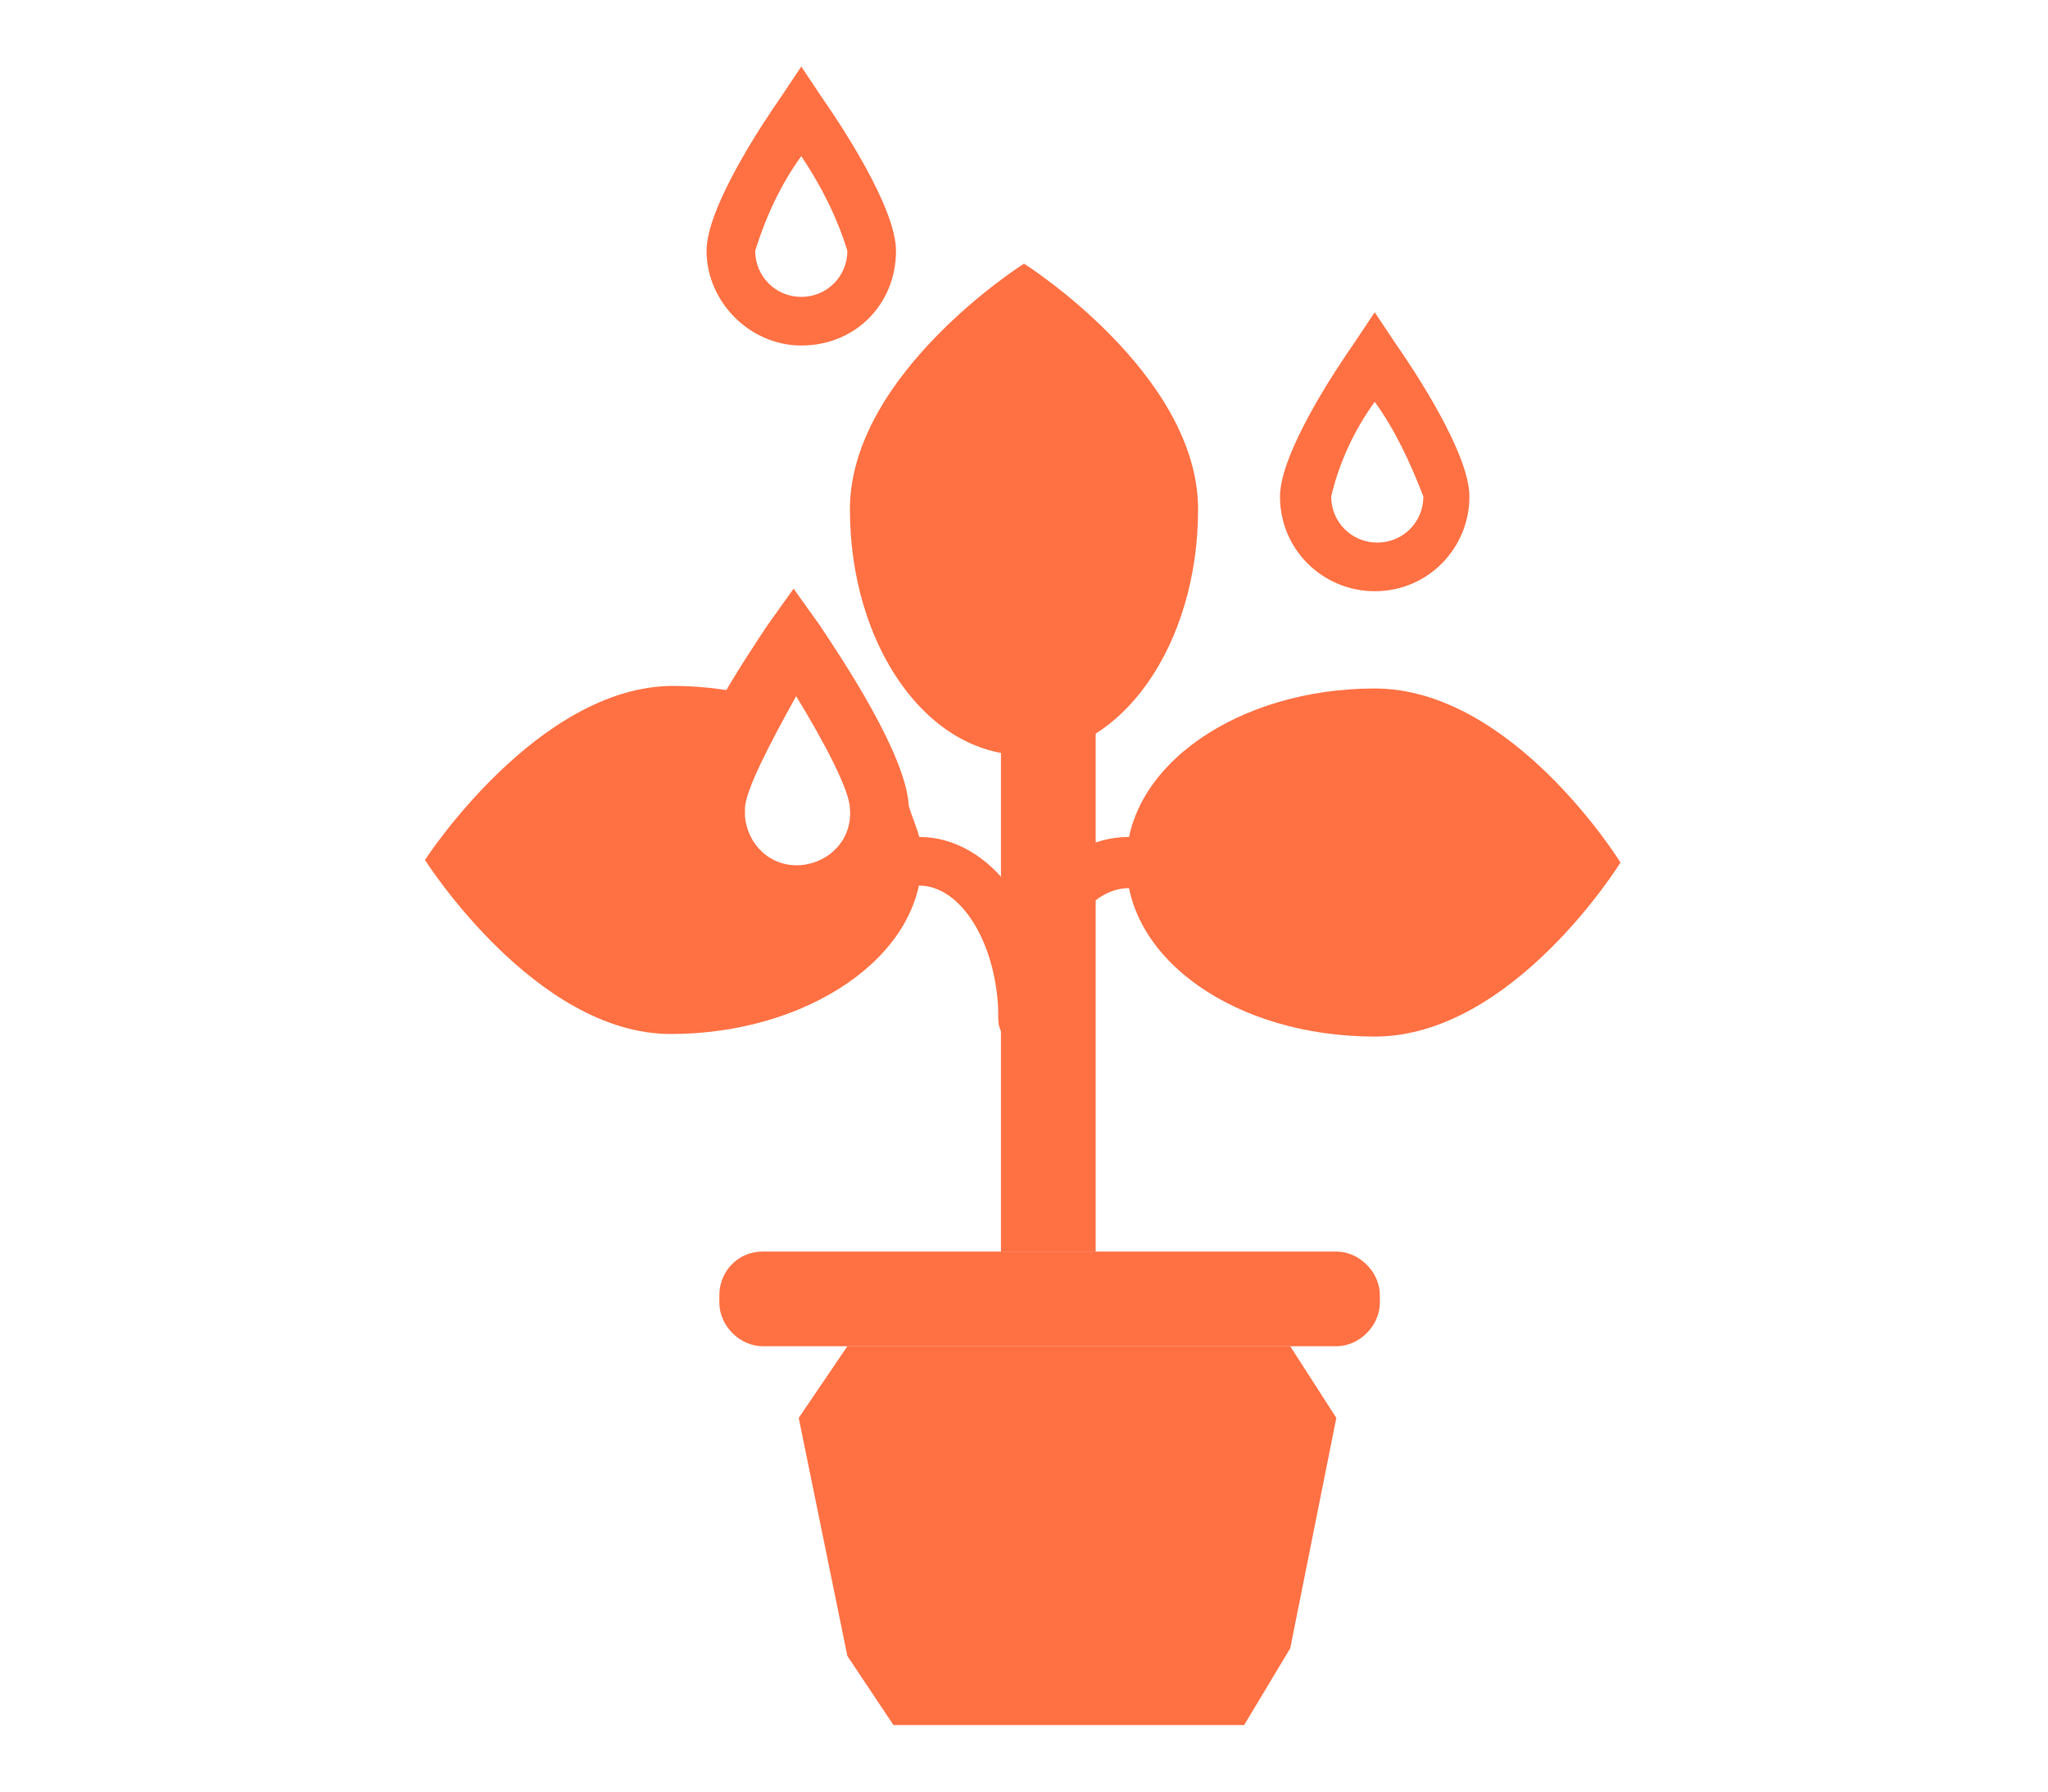 <?xml version="1.0" encoding="utf-8"?>
<!-- Generator: Adobe Illustrator 27.6.1, SVG Export Plug-In . SVG Version: 6.00 Build 0)  -->
<svg version="1.1" id="レイヤー_1" xmlns="http://www.w3.org/2000/svg" xmlns:xlink="http://www.w3.org/1999/xlink" x="0px"
	 y="0px" viewBox="0 0 80 70" style="enable-background:new 0 0 80 70;" xml:space="preserve">
<style type="text/css">
	.st0{fill:#FF7043;}
	.st1{fill:none;}
</style>
<path class="st0" d="M31.3,13.5c-2,0-3.7-1.7-3.7-3.7l0,0c0-1.7,2.2-5,2.9-6l0.8-1.2l0.8,1.2c0.7,1,2.9,4.3,2.9,6
	C35,11.9,33.4,13.5,31.3,13.5L31.3,13.5 M31.3,6.1c-0.8,1.1-1.4,2.4-1.8,3.7c0,1,0.8,1.8,1.8,1.8c1,0,1.8-0.8,1.8-1.8
	C32.7,8.5,32.1,7.3,31.3,6.1"/>
<path class="st0" d="M53.7,23.1c-2,0-3.7-1.6-3.7-3.7c0,0,0,0,0,0c0-1.7,2.2-5,2.9-6l0.8-1.2l0.8,1.2c0.7,1,2.9,4.3,2.9,6
	C57.4,21.4,55.8,23.1,53.7,23.1L53.7,23.1 M53.7,15.7c-0.8,1.1-1.4,2.4-1.7,3.7c0,1,0.8,1.8,1.8,1.8s1.8-0.8,1.8-1.8
	C55.1,18.1,54.5,16.8,53.7,15.7"/>
<path class="st0" d="M46.8,19.9c0,5.3-3,9.6-6.8,9.6s-6.8-4.3-6.8-9.6s6.8-9.6,6.8-9.6S46.8,14.6,46.8,19.9"/>
<path class="st0" d="M53.7,26.9c-5.3,0-9.7,3-9.7,6.8s4.3,6.8,9.7,6.8s9.6-6.8,9.6-6.8S59.1,26.9,53.7,26.9"/>
<rect x="39.1" y="19.4" class="st0" width="3.7" height="29.5"/>
<path class="st0" d="M40,40.8c-0.6,0-1-0.4-1-1c0-2.8-1.4-5.2-3.1-5.2c-0.5-0.1-0.9-0.7-0.7-1.2c0.1-0.4,0.4-0.6,0.7-0.7
	c2.8,0,5.1,3.1,5.1,7.1C41,40.3,40.5,40.8,40,40.8"/>
<path class="st0" d="M40,40.8c-0.6,0-1-0.4-1-1c0-4,2.2-7.1,5.1-7.1c0.6,0,1,0.4,1,1s-0.4,1-1,1c-1.7,0-3.1,2.3-3.1,5.1
	C41,40.4,40.6,40.8,40,40.8"/>
<path class="st0" d="M29.8,48.9h22.4c0.9,0,1.7,0.8,1.7,1.7v0.3c0,0.9-0.8,1.7-1.7,1.7H29.8c-0.9,0-1.7-0.8-1.7-1.7v-0.3
	C28.1,49.7,28.8,48.9,29.8,48.9z"/>
<polygon class="st0" points="48.6,67.4 34.9,67.4 33.1,64.7 31.2,55.4 33.1,52.6 50.4,52.6 52.2,55.4 50.4,64.4 "/>
<path class="st0" d="M31.1,36c2.4,0,4.4-2,4.4-4.4c0-2-2.7-6-3.5-7.2l-1-1.4l-1,1.4c-0.8,1.2-3.5,5.2-3.5,7.2
	C26.6,34,28.6,36,31.1,36C31.1,36,31.1,36,31.1,36 M31.1,27.2c1.1,1.8,2.1,3.7,2.1,4.4c0.1,1.2-0.8,2.1-1.9,2.2
	c-1.2,0.1-2.1-0.8-2.2-1.9c0-0.1,0-0.2,0-0.3C29.1,30.9,30.1,29,31.1,27.2"/>
<path class="st0" d="M35.4,30.9L35.4,30.9c-0.1,2.1-1.8,3.8-3.9,3.8c-2.1,0-3.8-1.7-3.8-3.8c0.2-1.4,0.7-2.6,1.4-3.8
	c-0.9-0.2-1.9-0.3-2.8-0.3c-5.3,0-9.7,6.8-9.7,6.8s4.3,6.8,9.6,6.8s9.8-3,9.8-6.8C36.1,32.6,35.4,31.7,35.4,30.9"/>
<rect class="st1" width="80" height="70"/>
</svg>
